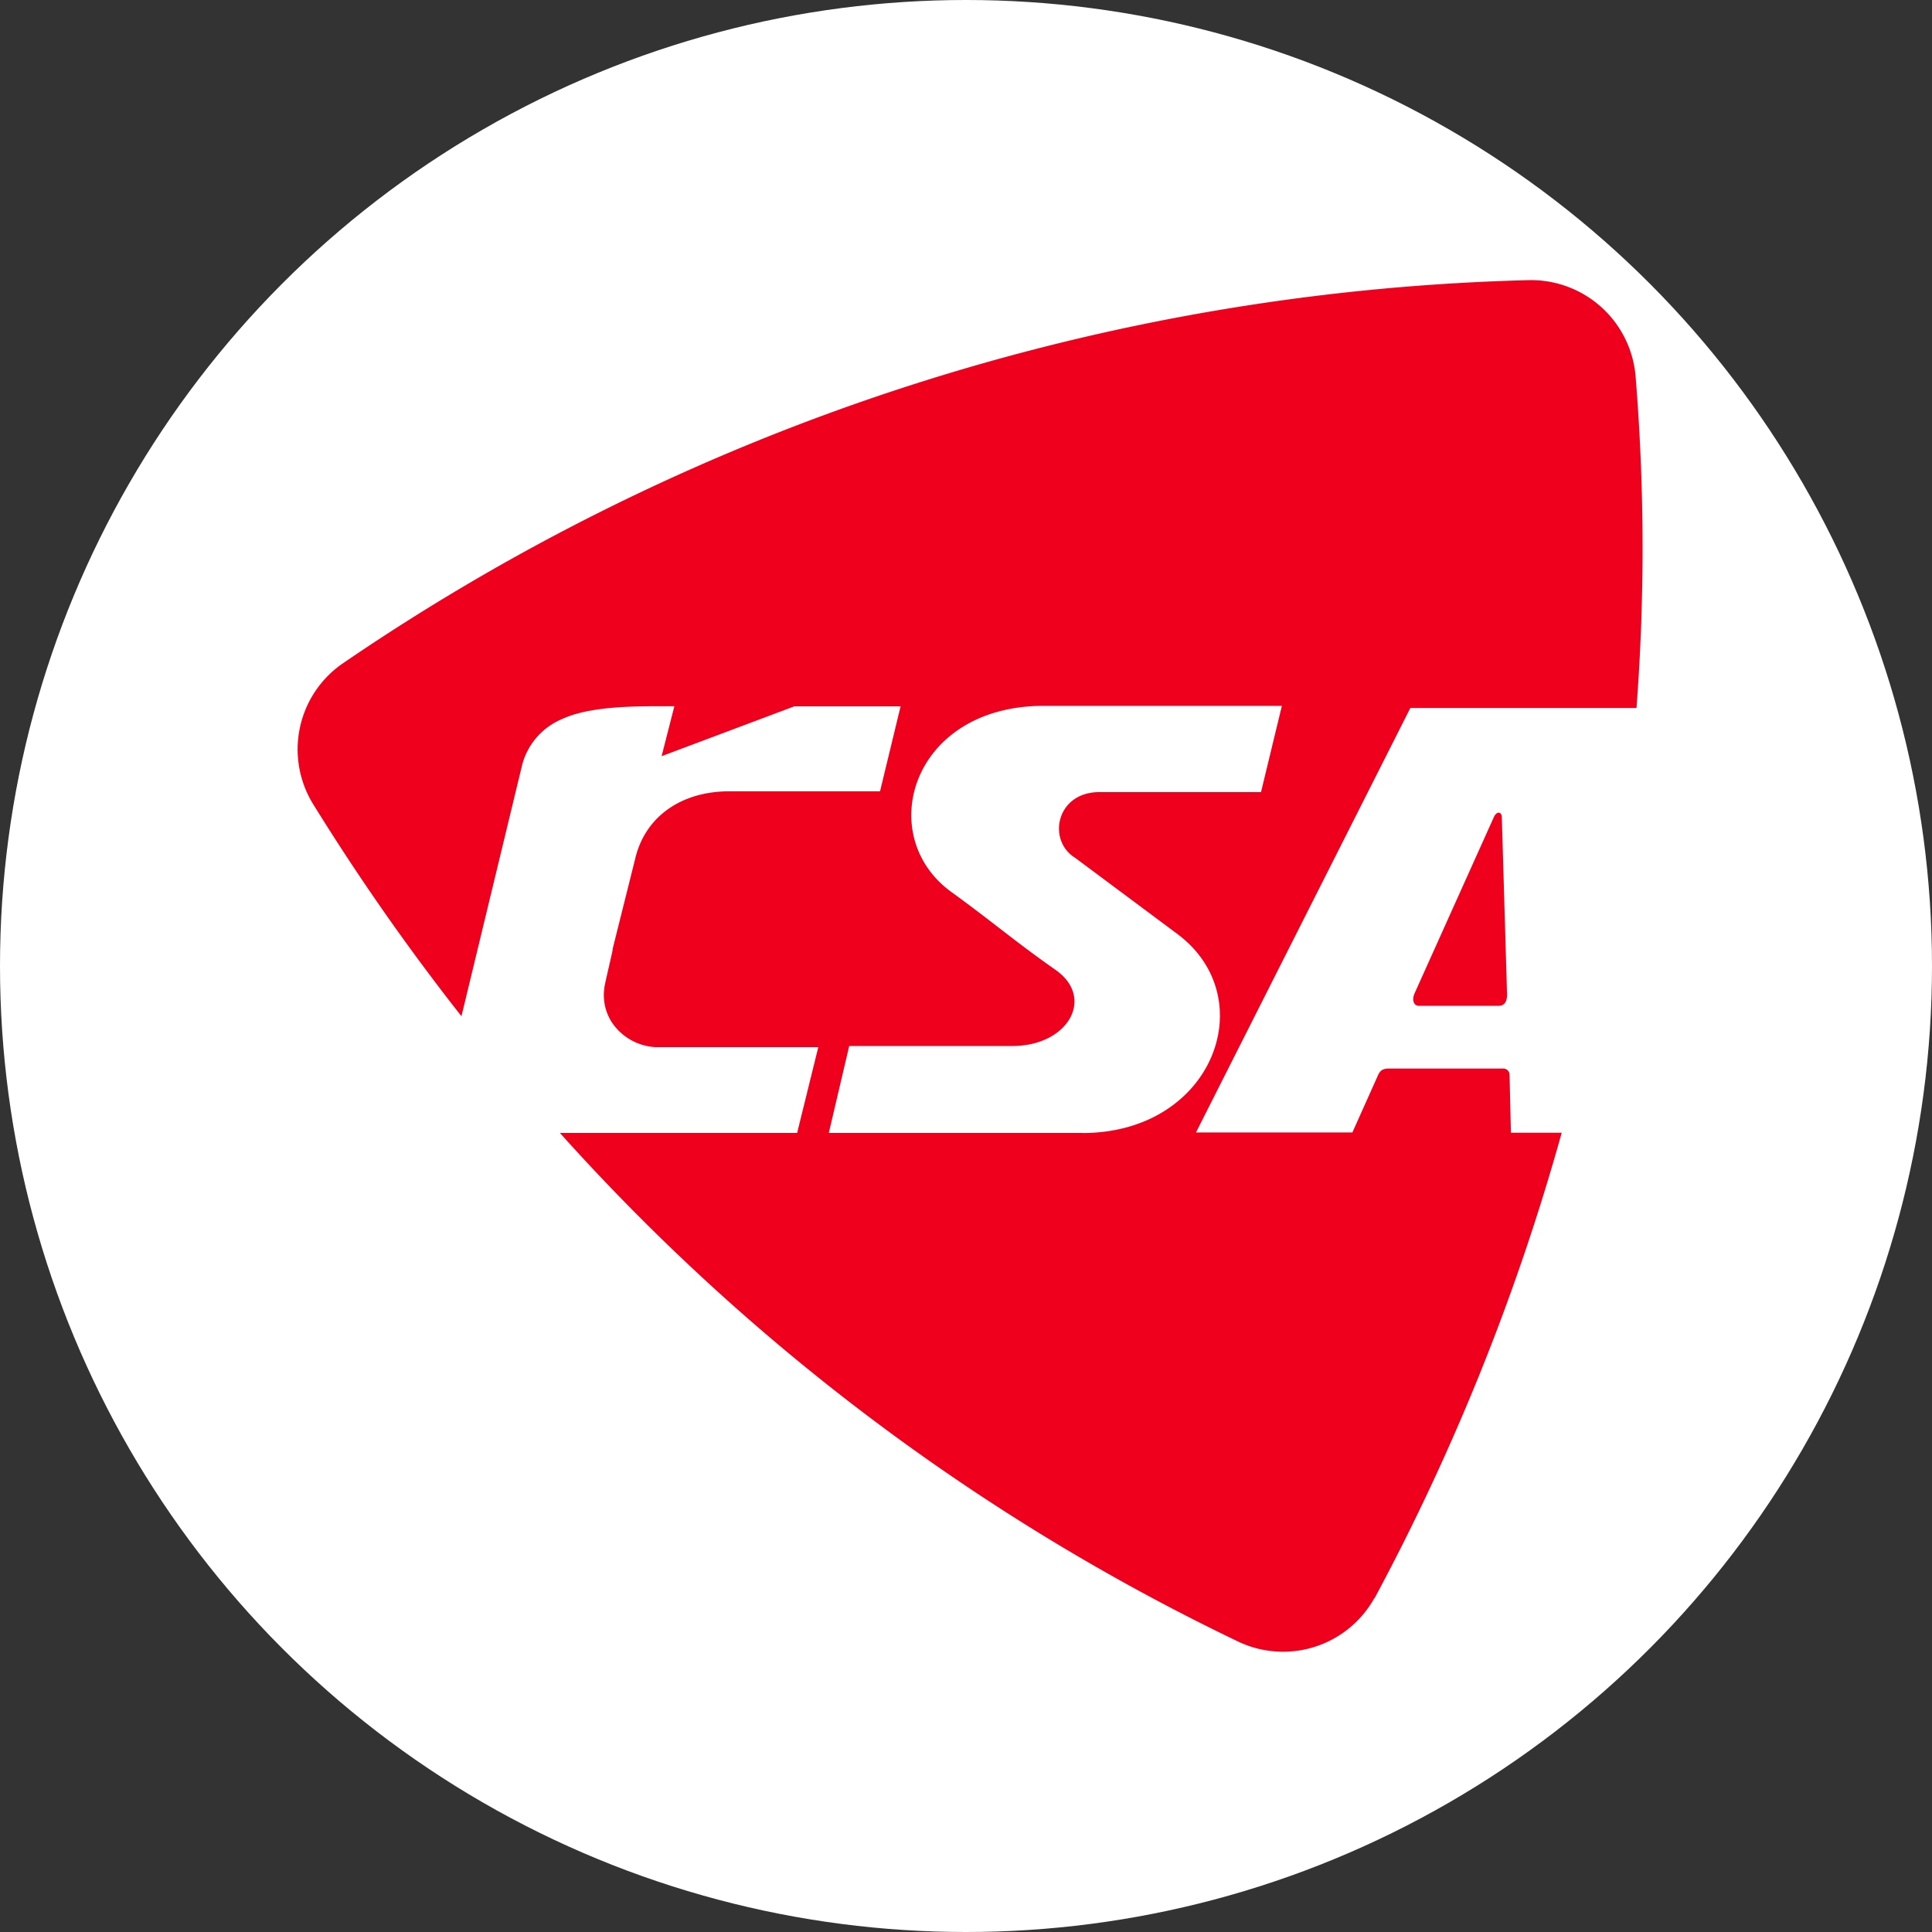 <svg viewBox="0 0 200 200" xmlns="http://www.w3.org/2000/svg"><rect x="0" y="0" width="200" height="200" fill="#333333" stroke="none"/><circle cx="100" cy="100" fill="#fff" r="100"/><path d="m156 102.62-.53-18c0-.63-.56-.68-.84 0l-8.17 18.16c-.34.71-.13 1.39.49 1.34h8.19c.71 0 .93-.6.86-1.47zm-13.71 62.79a10.82 10.82 0 0 1 -14 4.58 224.87 224.87 0 0 1 -70.33-52.71h24.56l2.19-8.88h-15.54c-.44 0-.88 0-1.32 0a5.81 5.81 0 0 1 -4.46-2.49 5.2 5.2 0 0 1 -.83-3.62c0-.28.83-3.68.87-4v-.09l2.32-9.28c1-4.3 4.62-6.88 9.41-7h15.94l2.13-8.8h-11l-13.74 5.16 1.32-5.17h-2c-4.42 0-7.51.34-9.68 1.35a7.09 7.09 0 0 0 -4.06 4.66l-6.3 26.08a237.74 237.74 0 0 1 -15.38-22 10.81 10.81 0 0 1 3-14.46 227.82 227.82 0 0 1 122.93-39.74 10.86 10.86 0 0 1 11 10 219.31 219.31 0 0 1 .09 34.29h-23.41l-22.19 43.94h16.19l2.62-5.85c.25-.59.52-.78 1.29-.76h11.63a.65.65 0 0 1 .73.64l.14 6h5.26a235.41 235.41 0 0 1 -19.39 48.22zm-30.2-48.13h-26.29l2.11-9h16.9c5.78 0 8.58-5 4.46-7.88s-6.68-5.09-10.7-8c-8.13-5.78-4.3-19.25 9.35-19.33h24.78l-2.16 8.93h-16.63c-4.57-.08-5.56 5-2.6 6.81l10.63 7.92c8.78 6.63 3.64 20.55-9.87 20.56z" fill="#ef011d" fill-rule="evenodd"/></svg>